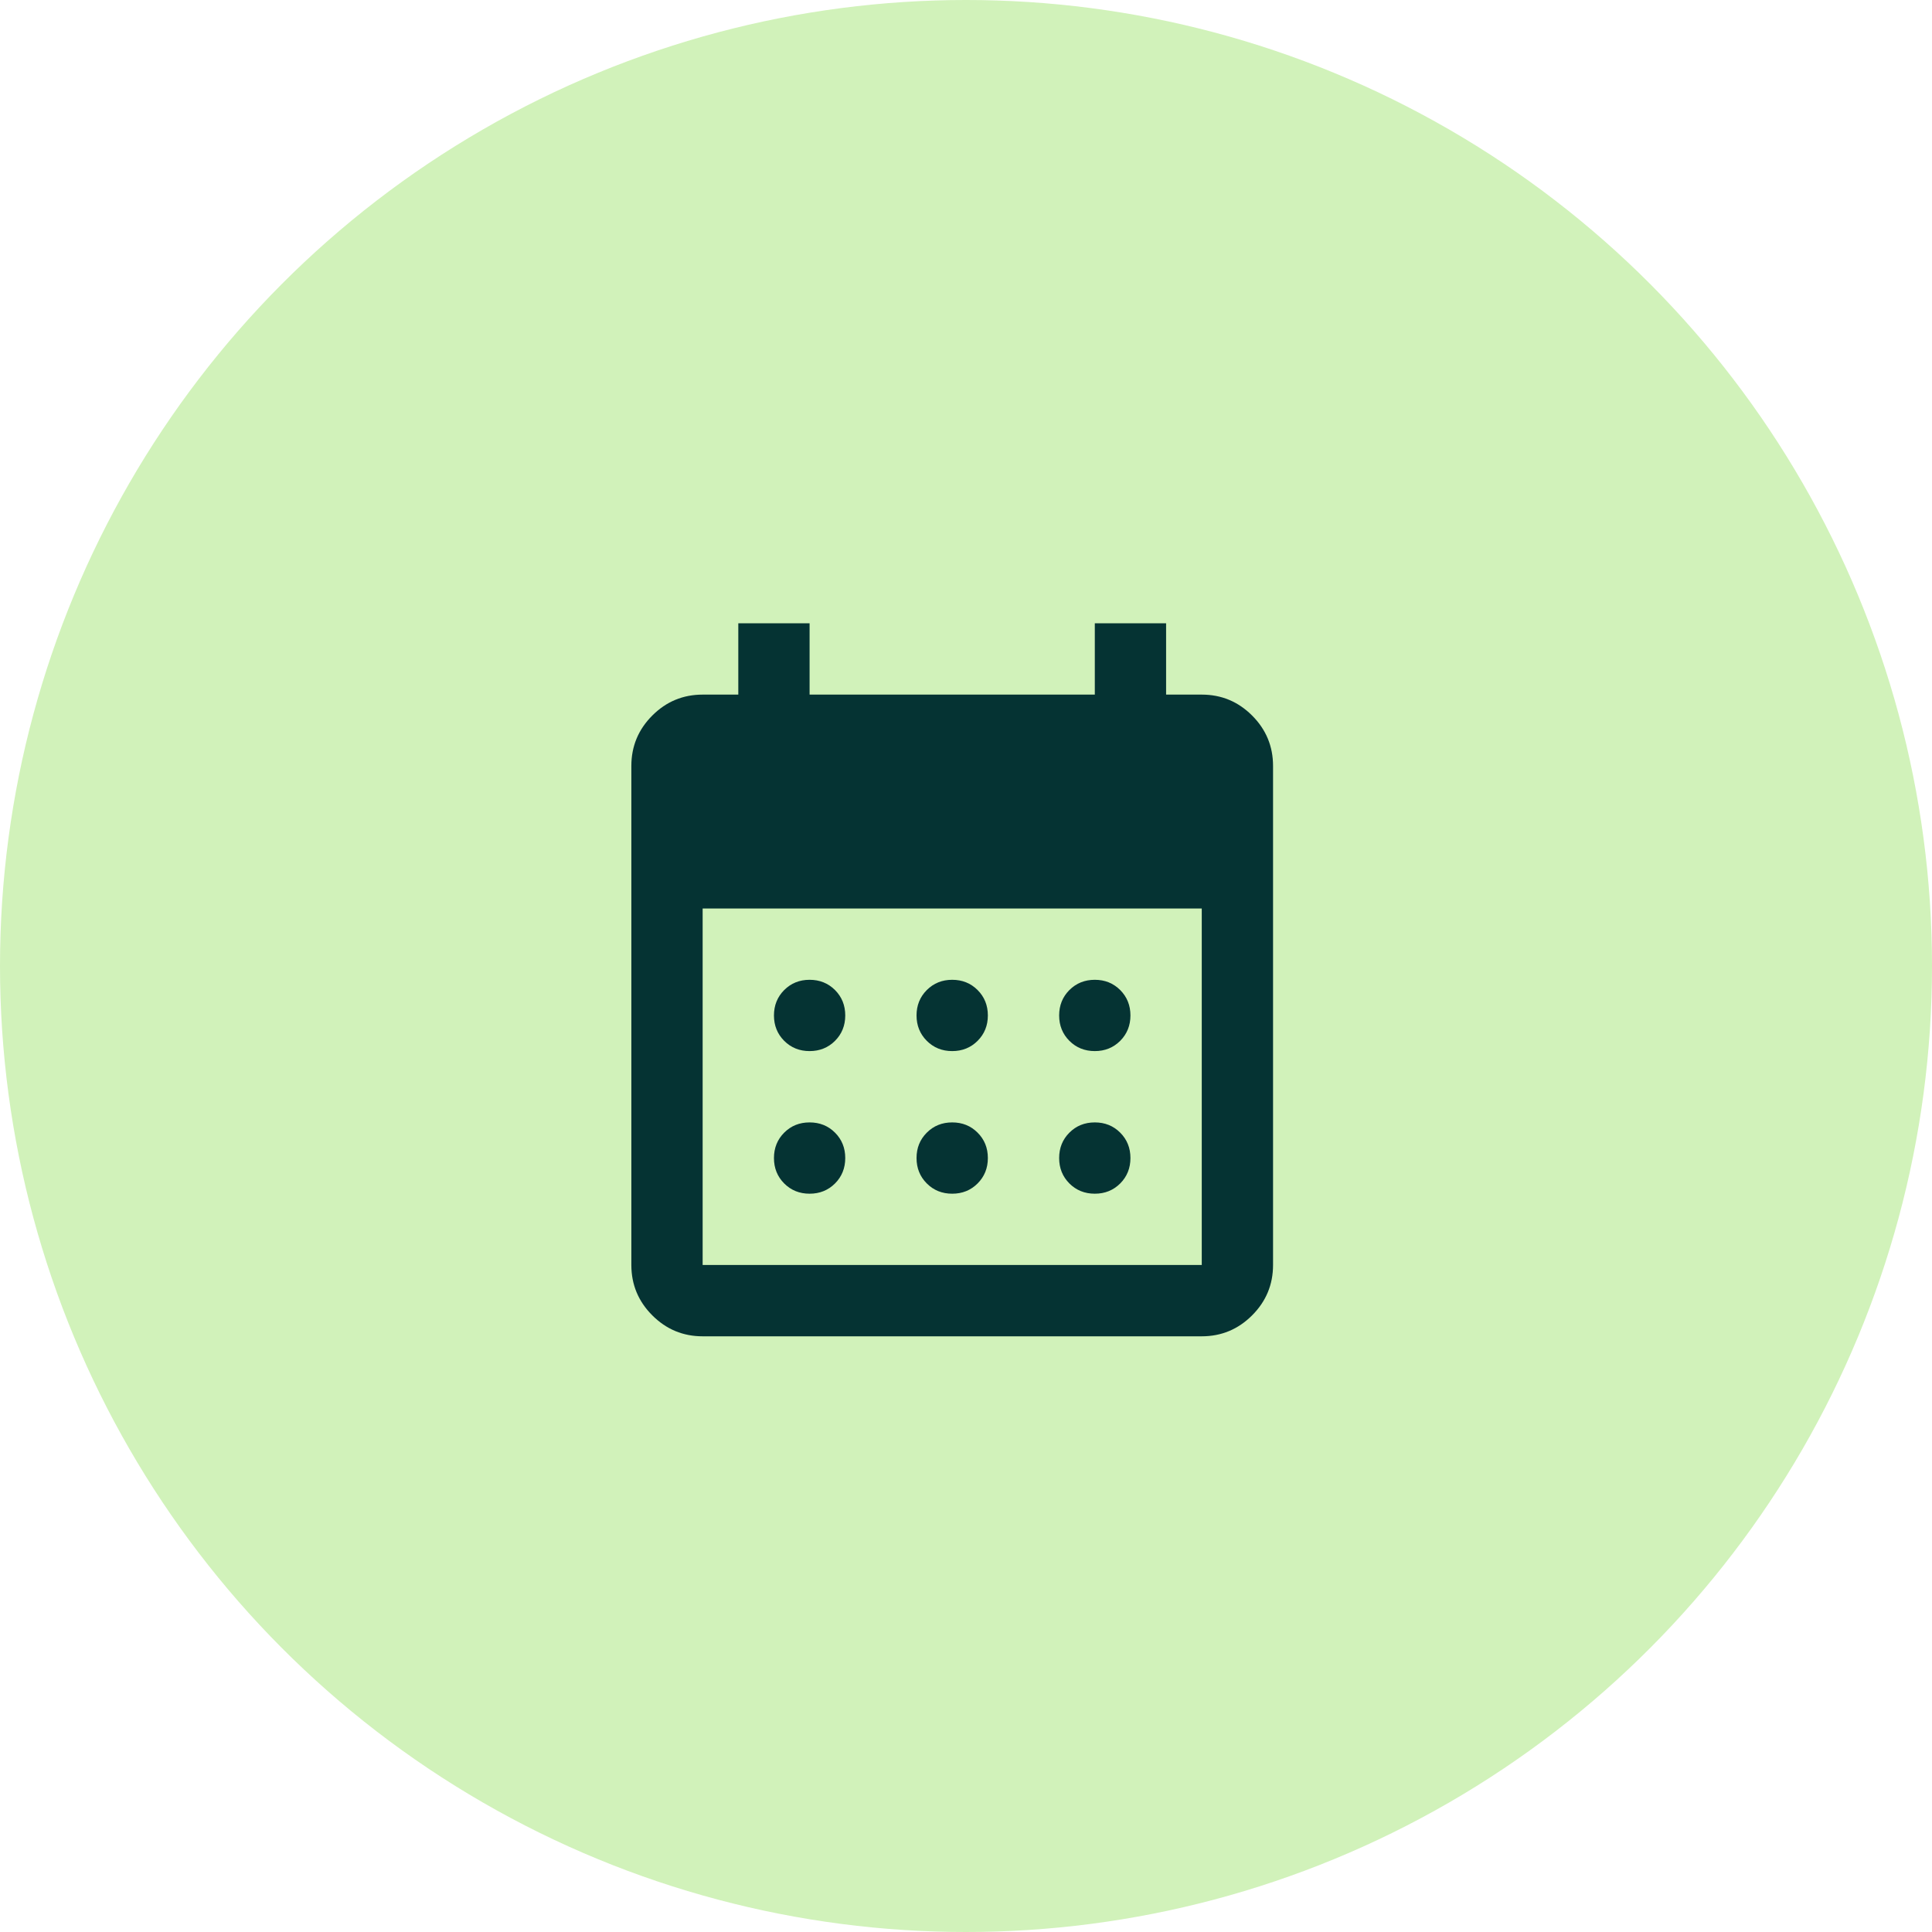 <svg width="70" height="70" viewBox="0 0 70 70" fill="none" xmlns="http://www.w3.org/2000/svg">
<circle cx="35" cy="35" r="35" fill="#D1F2BA"/>
<mask id="mask0_9806_3900" style="mask-type:alpha" maskUnits="userSpaceOnUse" x="19" y="20" width="31" height="31">
<rect x="19" y="20" width="31" height="31" fill="#D9D9D9"/>
</mask>
<g mask="url(#mask0_9806_3900)">
<path d="M34.5 38.083C34.134 38.083 33.827 37.959 33.58 37.712C33.332 37.464 33.208 37.157 33.208 36.792C33.208 36.426 33.332 36.119 33.58 35.871C33.827 35.624 34.134 35.5 34.5 35.5C34.866 35.5 35.173 35.624 35.42 35.871C35.668 36.119 35.792 36.426 35.792 36.792C35.792 37.157 35.668 37.464 35.42 37.712C35.173 37.959 34.866 38.083 34.5 38.083ZM29.333 38.083C28.967 38.083 28.661 37.959 28.413 37.712C28.166 37.464 28.042 37.157 28.042 36.792C28.042 36.426 28.166 36.119 28.413 35.871C28.661 35.624 28.967 35.5 29.333 35.5C29.699 35.5 30.006 35.624 30.254 35.871C30.501 36.119 30.625 36.426 30.625 36.792C30.625 37.157 30.501 37.464 30.254 37.712C30.006 37.959 29.699 38.083 29.333 38.083ZM39.667 38.083C39.301 38.083 38.994 37.959 38.746 37.712C38.499 37.464 38.375 37.157 38.375 36.792C38.375 36.426 38.499 36.119 38.746 35.871C38.994 35.624 39.301 35.5 39.667 35.5C40.033 35.5 40.339 35.624 40.587 35.871C40.834 36.119 40.958 36.426 40.958 36.792C40.958 37.157 40.834 37.464 40.587 37.712C40.339 37.959 40.033 38.083 39.667 38.083ZM34.5 43.25C34.134 43.25 33.827 43.126 33.58 42.879C33.332 42.631 33.208 42.324 33.208 41.958C33.208 41.592 33.332 41.285 33.58 41.038C33.827 40.79 34.134 40.667 34.5 40.667C34.866 40.667 35.173 40.79 35.42 41.038C35.668 41.285 35.792 41.592 35.792 41.958C35.792 42.324 35.668 42.631 35.42 42.879C35.173 43.126 34.866 43.25 34.5 43.25ZM29.333 43.25C28.967 43.25 28.661 43.126 28.413 42.879C28.166 42.631 28.042 42.324 28.042 41.958C28.042 41.592 28.166 41.285 28.413 41.038C28.661 40.79 28.967 40.667 29.333 40.667C29.699 40.667 30.006 40.79 30.254 41.038C30.501 41.285 30.625 41.592 30.625 41.958C30.625 42.324 30.501 42.631 30.254 42.879C30.006 43.126 29.699 43.25 29.333 43.25ZM39.667 43.25C39.301 43.25 38.994 43.126 38.746 42.879C38.499 42.631 38.375 42.324 38.375 41.958C38.375 41.592 38.499 41.285 38.746 41.038C38.994 40.79 39.301 40.667 39.667 40.667C40.033 40.667 40.339 40.79 40.587 41.038C40.834 41.285 40.958 41.592 40.958 41.958C40.958 42.324 40.834 42.631 40.587 42.879C40.339 43.126 40.033 43.25 39.667 43.25ZM25.458 48.417C24.748 48.417 24.14 48.164 23.634 47.658C23.128 47.152 22.875 46.544 22.875 45.833V27.75C22.875 27.04 23.128 26.431 23.634 25.925C24.14 25.419 24.748 25.167 25.458 25.167H26.75V22.583H29.333V25.167H39.667V22.583H42.25V25.167H43.542C44.252 25.167 44.86 25.419 45.366 25.925C45.872 26.431 46.125 27.04 46.125 27.75V45.833C46.125 46.544 45.872 47.152 45.366 47.658C44.86 48.164 44.252 48.417 43.542 48.417H25.458ZM25.458 45.833H43.542V32.917H25.458V45.833Z" fill="#053333"/>
</g>
</svg>

